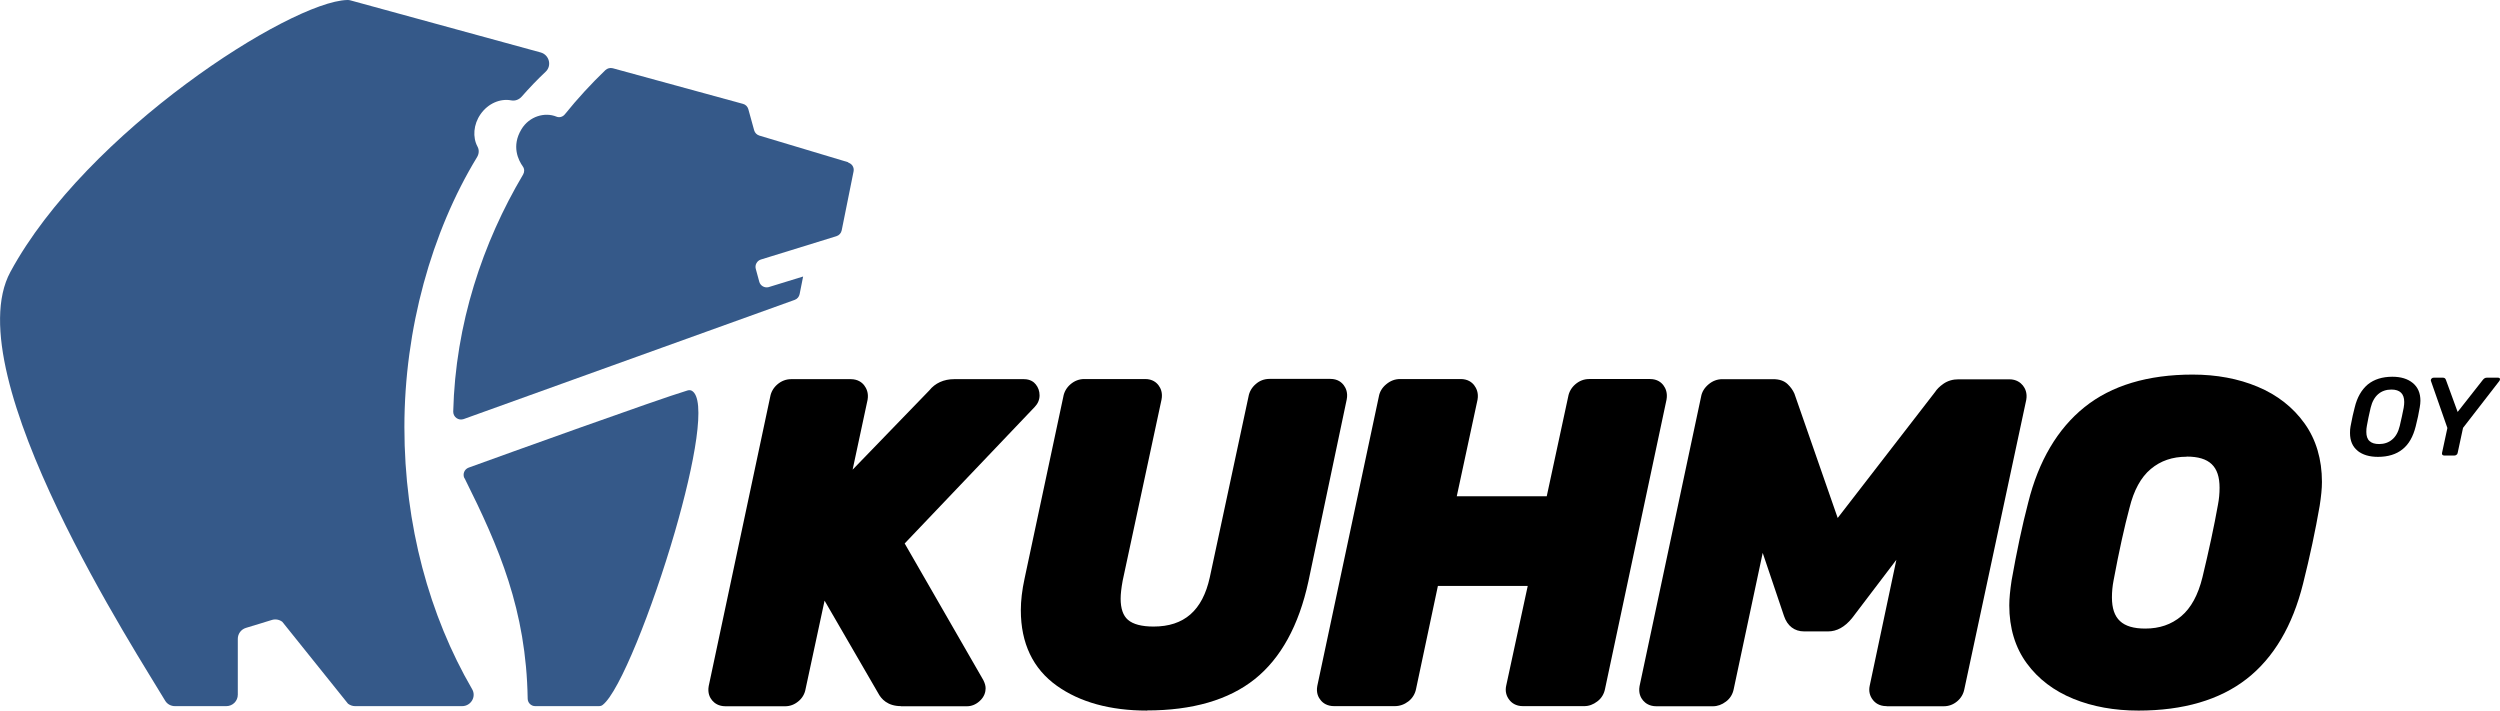 <?xml version="1.0" encoding="UTF-8"?> <svg xmlns="http://www.w3.org/2000/svg" id="Layer_2" data-name="Layer 2" viewBox="0 0 185.34 52.68"><defs><style> .cls-1 { fill: #355989; } </style></defs><g id="Layer_1-2" data-name="Layer 1"><g><path class="cls-1" d="M34.44,35.45c2.56,5.13,4.57,9.76,4.68,16.34,0,.31,.25,.56,.56,.56h4.7c.11,0,.22-.02,.3-.09,1.24-.95,3.68-7.08,5.35-12.82,1.48-5.11,2.36-9.91,1.24-10.48-.1-.05-.23-.04-.34,0-2.11,.63-13.46,4.72-16.19,5.71-.32,.12-.46,.48-.31,.79Z"></path><path class="cls-1" d="M62.89,12.03l-6.6-1.98c-.19-.06-.33-.21-.38-.39l-.43-1.56c-.05-.19-.2-.35-.4-.4l-9.65-2.64c-.19-.05-.4,0-.55,.14-1.04,1-2.05,2.09-3,3.27-.15,.19-.4,.27-.62,.18-.87-.36-2.02-.03-2.6,.93-.76,1.25-.23,2.3,.1,2.76,.13,.18,.13,.41,.02,.6-2.99,5.04-5.02,11.07-5.18,17.58,0,.4,.39,.68,.77,.55l24.55-8.84c.19-.07,.32-.23,.36-.42l.26-1.31-2.57,.79c-.3,.07-.6-.11-.68-.4l-.26-.96c-.08-.29,.09-.6,.38-.69l5.6-1.73c.2-.06,.35-.23,.39-.43l.88-4.37c.06-.29-.11-.57-.39-.65Z"></path><path class="cls-1" d="M25.99,.03c-.08-.02-.17-.04-.25-.03C21.54,.11,6.4,9.76,.77,20.16c-4.12,7.61,9.62,28.64,11.47,31.78,.15,.26,.43,.41,.73,.41h3.81c.47,0,.85-.38,.85-.85v-4.14c0-.37,.24-.7,.6-.81l1.93-.59c.26-.08,.55-.03,.77,.14l4.87,6.07c.15,.11,.33,.18,.52,.18h7.94c.65,0,1.07-.7,.74-1.26-3.16-5.44-5.02-12.15-5.02-19.42s2.01-14.47,5.38-20.01c.15-.24,.18-.54,.04-.79-.37-.69-.31-1.64,.23-2.41,.56-.8,1.46-1.17,2.26-1.02,.29,.06,.58-.05,.78-.27,.57-.65,1.16-1.27,1.78-1.85,.48-.45,.27-1.25-.36-1.43L25.99,.03Z"></path></g><path d="M66.8,52.35c-1,0-1.47-.53-1.7-.97l-3.97-6.85-1.41,6.56c-.06,.35-.25,.68-.54,.91-.29,.24-.62,.36-.97,.36h-4.42c-.52,0-.82-.23-.99-.43-.17-.2-.35-.54-.26-1.06l4.56-21.45c.06-.35,.24-.67,.53-.92,.29-.25,.64-.39,1.02-.39h4.42c.53,0,.84,.25,1,.46,.16,.21,.34,.56,.25,1.07l-1.11,5.18,5.69-5.88c.42-.53,1.07-.83,1.83-.83h5.18c.47,0,.74,.21,.88,.39,.18,.22,.28,.5,.28,.81,0,.33-.13,.62-.36,.86l-9.64,10.12,5.83,10.13c.12,.24,.17,.43,.17,.61,0,.25-.08,.63-.46,.96-.28,.25-.6,.37-.93,.37h-4.89Z"></path><path d="M85.04,52.68c-2.73,0-4.98-.62-6.69-1.84-1.77-1.26-2.67-3.15-2.67-5.6,0-.7,.09-1.49,.28-2.36l2.87-13.47c.06-.35,.24-.67,.53-.92,.29-.25,.64-.39,1.02-.39h4.52c.54,0,.84,.26,1,.48,.15,.2,.31,.55,.21,1.05l-2.88,13.42c-.1,.54-.15,1-.15,1.33,0,.73,.18,1.26,.54,1.57,.38,.33,1.02,.5,1.9,.5,2.27,0,3.63-1.19,4.17-3.65l2.87-13.4c.06-.35,.24-.67,.53-.92,.29-.26,.64-.39,1.02-.39h4.52c.54,0,.84,.26,1,.48,.15,.2,.31,.55,.21,1.05l-2.84,13.49c-.71,3.27-2.05,5.7-3.98,7.24-1.93,1.54-4.62,2.32-8,2.32Z"></path><path d="M112.9,52.35c-.53,0-.84-.25-1-.46-.24-.3-.32-.66-.24-1.04l1.6-7.41h-6.66l-1.62,7.64c-.07,.36-.27,.69-.57,.92-.3,.23-.64,.35-1.01,.35h-4.49c-.52,0-.83-.23-.99-.43-.17-.2-.36-.54-.26-1.07l4.56-21.44c.06-.36,.25-.68,.56-.93,.3-.25,.64-.38,1.02-.38h4.49c.53,0,.84,.25,1,.46,.16,.21,.34,.56,.25,1.07l-1.54,7.16h6.67l1.59-7.38c.06-.35,.24-.67,.53-.92,.29-.25,.64-.39,1.02-.39h4.52c.54,0,.84,.26,1,.48,.15,.2,.31,.55,.22,1.05l-4.56,21.45c-.07,.36-.26,.69-.57,.92-.3,.23-.62,.35-.97,.35h-4.52Z"></path><path d="M139.85,52.35c-.53,0-.84-.25-1-.46-.24-.3-.32-.66-.24-1.04l1.98-9.35-3.29,4.33c-.54,.66-1.13,.98-1.77,.98h-1.78c-.71,0-1.24-.4-1.49-1.14l-1.58-4.68-2.15,10.1c-.07,.36-.26,.69-.57,.92-.3,.23-.63,.35-.97,.35h-4.19c-.52,0-.82-.23-.99-.43-.17-.2-.35-.54-.26-1.06l4.56-21.45c.06-.36,.25-.67,.56-.93,.3-.25,.64-.38,1.02-.38h3.76c.46,0,.82,.12,1.08,.37,.21,.2,.38,.43,.5,.7l3.21,9.22,7.22-9.34c.12-.19,.33-.41,.62-.61,.32-.22,.69-.33,1.12-.33h3.76c.53,0,.84,.25,1.01,.46,.16,.2,.34,.55,.25,1.06l-4.59,21.45c-.07,.36-.25,.67-.54,.91-.29,.24-.62,.36-1,.36h-4.19Z"></path><path d="M158.54,52.68c-1.78,0-3.4-.29-4.82-.87-1.45-.59-2.61-1.47-3.46-2.63-.86-1.17-1.3-2.62-1.3-4.3,0-.49,.06-1.11,.17-1.84,.38-2.15,.79-4.09,1.23-5.77,.77-3.1,2.18-5.48,4.17-7.08,2-1.61,4.7-2.42,8.03-2.42,1.76,0,3.38,.3,4.81,.9,1.46,.61,2.63,1.53,3.48,2.72,.86,1.2,1.29,2.67,1.29,4.34,0,.49-.06,1.08-.17,1.78-.31,1.79-.72,3.73-1.23,5.76-.78,3.13-2.18,5.5-4.18,7.06-2,1.56-4.7,2.35-8.03,2.35Zm3.57-18.82c-1.06,0-1.93,.3-2.66,.91-.73,.61-1.26,1.58-1.58,2.89-.37,1.38-.77,3.18-1.18,5.38-.08,.41-.12,.83-.12,1.25,0,1.59,.76,2.31,2.47,2.31,1.06,0,1.93-.3,2.66-.91,.73-.61,1.26-1.58,1.58-2.89,.48-1.99,.87-3.8,1.15-5.38,.08-.41,.12-.83,.12-1.26,0-1.59-.75-2.31-2.44-2.31Z"></path><g><path d="M174.79,33.42c-.38-.3-.57-.74-.57-1.32,0-.18,.01-.34,.04-.49,.11-.58,.21-1.05,.31-1.41,.18-.75,.51-1.31,.97-1.7,.47-.38,1.08-.57,1.82-.57,.63,0,1.13,.15,1.51,.46,.38,.31,.57,.75,.57,1.32,0,.15-.02,.31-.05,.49-.07,.43-.17,.91-.3,1.41-.19,.76-.51,1.33-.98,1.7-.46,.37-1.07,.56-1.82,.56-.63,0-1.13-.15-1.51-.45Zm2.55-.83c.27-.22,.46-.56,.57-1.02,.12-.5,.21-.94,.29-1.34,.03-.18,.04-.32,.04-.43,0-.61-.32-.92-.95-.92-.38,0-.71,.11-.97,.33s-.46,.56-.57,1.02c-.12,.5-.21,.95-.28,1.34-.03,.14-.04,.29-.04,.45,0,.31,.08,.54,.24,.68,.16,.15,.4,.22,.71,.22,.37,0,.7-.11,.96-.33Z"></path><path d="M181.07,33.73s-.04-.08-.03-.14l.4-1.86-1.21-3.46s-.02-.05-.02-.07c0-.05,.02-.1,.06-.14,.04-.04,.09-.06,.15-.06h.69c.11,0,.18,.05,.22,.16l.87,2.38,1.87-2.38c.08-.1,.17-.16,.29-.16h.83c.1,0,.15,.04,.15,.12,0,.04-.02,.09-.06,.14l-2.68,3.46-.4,1.86c-.01,.06-.04,.11-.09,.14-.05,.04-.1,.05-.15,.05h-.76c-.06,0-.11-.02-.14-.06Z"></path></g></g></svg> 